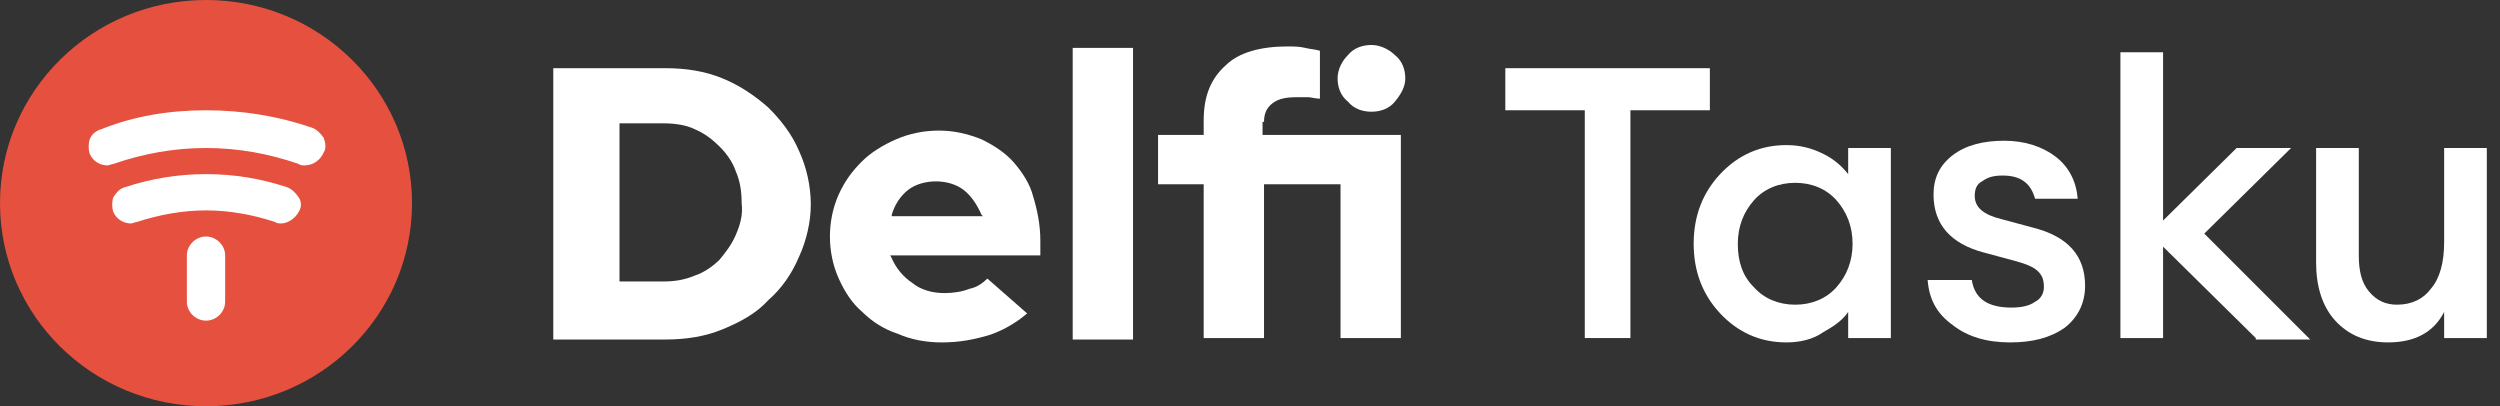 <svg width="160" height="26" viewBox="0 0 160 26" fill="none" xmlns="http://www.w3.org/2000/svg">
<rect x="0" y="0" width="160" height="26" fill="#333333" stroke="none"/>
<path d="M13.184 26C20.466 26 26.369 20.18 26.369 13C26.369 5.82 20.466 0 13.184 0C5.903 0 0 5.82 0 13C0 20.18 5.903 26 13.184 26Z" fill="#E5513E"/>
<path d="M19.494 10.586C19.4 10.586 19.212 10.586 19.117 10.493C17.234 9.843 15.256 9.472 13.184 9.472C11.112 9.472 9.135 9.843 7.251 10.493C7.157 10.493 6.969 10.586 6.875 10.586C6.404 10.586 5.933 10.308 5.744 9.843C5.65 9.565 5.65 9.193 5.744 8.915C5.839 8.636 6.121 8.358 6.498 8.265C8.57 7.429 10.83 7.058 13.184 7.058C15.539 7.058 17.799 7.429 19.965 8.172C20.247 8.265 20.53 8.543 20.718 8.822C20.812 9.1 20.907 9.472 20.718 9.75C20.53 10.215 20.059 10.586 19.494 10.586Z" fill="white"/>
<path d="M17.987 14.301C17.893 14.301 17.705 14.301 17.611 14.208C16.198 13.744 14.691 13.465 13.184 13.465C11.678 13.465 10.171 13.744 8.758 14.208C8.664 14.208 8.476 14.301 8.381 14.301C7.911 14.301 7.44 14.022 7.251 13.558C7.157 13.279 7.157 12.908 7.251 12.629C7.44 12.351 7.628 12.072 8.005 11.979C9.7 11.422 11.395 11.144 13.184 11.144C14.974 11.144 16.669 11.422 18.364 11.979C18.646 12.072 18.929 12.351 19.117 12.629C19.306 12.908 19.306 13.279 19.117 13.558C18.929 13.929 18.458 14.301 17.987 14.301Z" fill="white"/>
<path d="M13.184 20.521C12.525 20.521 11.96 19.964 11.96 19.314V16.343C11.96 15.693 12.525 15.136 13.184 15.136C13.844 15.136 14.409 15.693 14.409 16.343V19.314C14.409 19.964 13.844 20.521 13.184 20.521Z" fill="white"/>
<path d="M101.426 21.635V7.057H96.341V4.364H109.431V7.057H104.346V21.635H101.426Z" fill="white"/>
<path d="M114.328 21.914C112.632 21.914 111.22 21.264 110.09 20.057C108.96 18.85 108.395 17.364 108.395 15.6C108.395 13.836 108.96 12.35 110.09 11.143C111.22 9.936 112.632 9.286 114.328 9.286C115.175 9.286 115.929 9.471 116.682 9.843C117.435 10.214 117.906 10.678 118.283 11.143V9.471H121.014V21.636H118.283V19.964C117.906 20.521 117.341 20.893 116.682 21.264C116.023 21.729 115.175 21.914 114.328 21.914ZM112.256 18.386C112.915 19.128 113.857 19.5 114.893 19.5C115.929 19.5 116.87 19.128 117.53 18.386C118.189 17.643 118.565 16.714 118.565 15.6C118.565 14.486 118.189 13.557 117.53 12.814C116.87 12.071 115.929 11.7 114.893 11.7C113.857 11.7 112.915 12.071 112.256 12.814C111.596 13.557 111.22 14.486 111.22 15.6C111.22 16.714 111.502 17.643 112.256 18.386Z" fill="white"/>
<path d="M128.643 21.914C127.136 21.914 125.912 21.543 124.97 20.8C123.934 20.057 123.463 19.128 123.369 17.921H126.194C126.383 19.128 127.23 19.685 128.737 19.685C129.302 19.685 129.867 19.593 130.244 19.314C130.621 19.128 130.809 18.757 130.809 18.385C130.809 17.921 130.715 17.642 130.432 17.364C130.15 17.085 129.679 16.9 129.02 16.714L126.948 16.157C124.876 15.6 123.746 14.393 123.746 12.443C123.746 11.421 124.123 10.585 124.97 9.935C125.818 9.285 126.948 9.007 128.266 9.007C129.585 9.007 130.715 9.378 131.562 10.028C132.41 10.678 132.881 11.607 132.975 12.721H130.244C129.961 11.7 129.302 11.235 128.172 11.235C127.607 11.235 127.23 11.328 126.854 11.607C126.477 11.793 126.383 12.164 126.383 12.535C126.383 13.278 126.948 13.742 128.078 14.021L130.15 14.578C132.316 15.135 133.446 16.343 133.446 18.293C133.446 19.407 132.975 20.335 132.127 20.985C131.186 21.635 130.056 21.914 128.643 21.914Z" fill="white"/>
<path d="M144.37 21.636L138.437 15.786V21.636H135.706V3.343H138.437V14.114L143.146 9.471H146.63L141.074 14.95L147.855 21.729H144.37V21.636Z" fill="white"/>
<path d="M152.846 21.914C151.433 21.914 150.303 21.45 149.456 20.521C148.608 19.593 148.231 18.293 148.231 16.807V9.471H150.963V16.343C150.963 17.364 151.151 18.107 151.622 18.664C152.093 19.221 152.658 19.5 153.411 19.5C154.353 19.5 155.106 19.128 155.577 18.478C156.142 17.828 156.425 16.807 156.425 15.507V9.471H159.156V21.636H156.425V19.964C155.765 21.264 154.541 21.914 152.846 21.914Z" fill="white"/>
<path d="M49.16 6.871C48.312 6.129 47.37 5.479 46.24 5.014C45.11 4.55 43.886 4.364 42.568 4.364H35.41V21.729H42.568C43.886 21.729 45.11 21.543 46.24 21.078C47.37 20.614 48.406 20.057 49.16 19.221C50.007 18.479 50.666 17.55 51.137 16.436C51.608 15.414 51.891 14.207 51.891 13.093C51.891 11.886 51.608 10.678 51.137 9.657C50.666 8.543 49.913 7.614 49.16 6.871ZM47.088 15.043C46.805 15.693 46.429 16.157 46.052 16.621C45.581 17.086 45.016 17.457 44.451 17.643C43.792 17.921 43.133 18.014 42.473 18.014H39.648V7.893H42.473C43.133 7.893 43.886 7.986 44.451 8.264C45.11 8.543 45.581 8.914 46.052 9.379C46.523 9.843 46.9 10.4 47.088 10.957C47.37 11.607 47.465 12.257 47.465 13C47.559 13.743 47.37 14.393 47.088 15.043Z" fill="white"/>
<path d="M64.887 10.401C64.322 9.751 63.569 9.286 62.815 8.915C61.873 8.544 61.026 8.358 60.084 8.358C59.142 8.358 58.201 8.544 57.353 8.915C56.505 9.286 55.752 9.751 55.187 10.308C54.528 10.958 54.057 11.608 53.68 12.444C53.304 13.279 53.115 14.208 53.115 15.136C53.115 16.065 53.304 16.994 53.68 17.829C54.057 18.665 54.528 19.408 55.187 19.965C55.846 20.615 56.6 21.079 57.447 21.358C58.295 21.729 59.237 21.915 60.273 21.915C61.403 21.915 62.344 21.729 63.286 21.451C64.134 21.172 64.981 20.708 65.735 20.058L63.192 17.829C62.909 18.108 62.533 18.387 62.062 18.479C61.591 18.665 61.026 18.758 60.461 18.758C59.708 18.758 58.954 18.572 58.389 18.108C57.824 17.736 57.353 17.179 57.071 16.529L56.976 16.344H66.582V15.415C66.582 14.394 66.394 13.465 66.111 12.537C65.923 11.794 65.452 11.051 64.887 10.401ZM57.071 13.836V13.744C57.259 13.094 57.636 12.537 58.106 12.165C58.577 11.794 59.237 11.608 59.896 11.608C60.555 11.608 61.214 11.794 61.685 12.165C62.156 12.537 62.533 13.094 62.815 13.744L62.909 13.836H57.071Z" fill="white"/>
<path d="M72.514 3.065H68.653V21.73H72.514V3.065Z" fill="white"/>
<path d="M87.772 7.15C88.337 7.15 88.902 6.965 89.278 6.5C89.655 6.036 89.938 5.572 89.938 5.015C89.938 4.457 89.749 3.9 89.278 3.529C88.902 3.157 88.337 2.879 87.772 2.879C87.206 2.879 86.641 3.065 86.265 3.529C85.888 3.9 85.606 4.457 85.606 5.015C85.606 5.572 85.794 6.129 86.265 6.5C86.641 6.965 87.206 7.15 87.772 7.15Z" fill="white"/>
<path d="M80.897 7.8C80.897 7.243 81.085 6.872 81.462 6.593C81.839 6.315 82.309 6.222 82.969 6.222C83.251 6.222 83.534 6.222 83.722 6.222C83.91 6.222 84.193 6.315 84.475 6.315V3.25C84.193 3.157 83.91 3.157 83.534 3.065C83.157 2.972 82.78 2.972 82.404 2.972C80.709 2.972 79.296 3.343 78.448 4.179C77.507 5.015 77.036 6.129 77.036 7.707V8.636H74.116V11.793H77.036V21.636H80.897V11.793H85.794V21.636H89.655V8.636H80.803V7.8H80.897Z" fill="white"/>
</svg>
